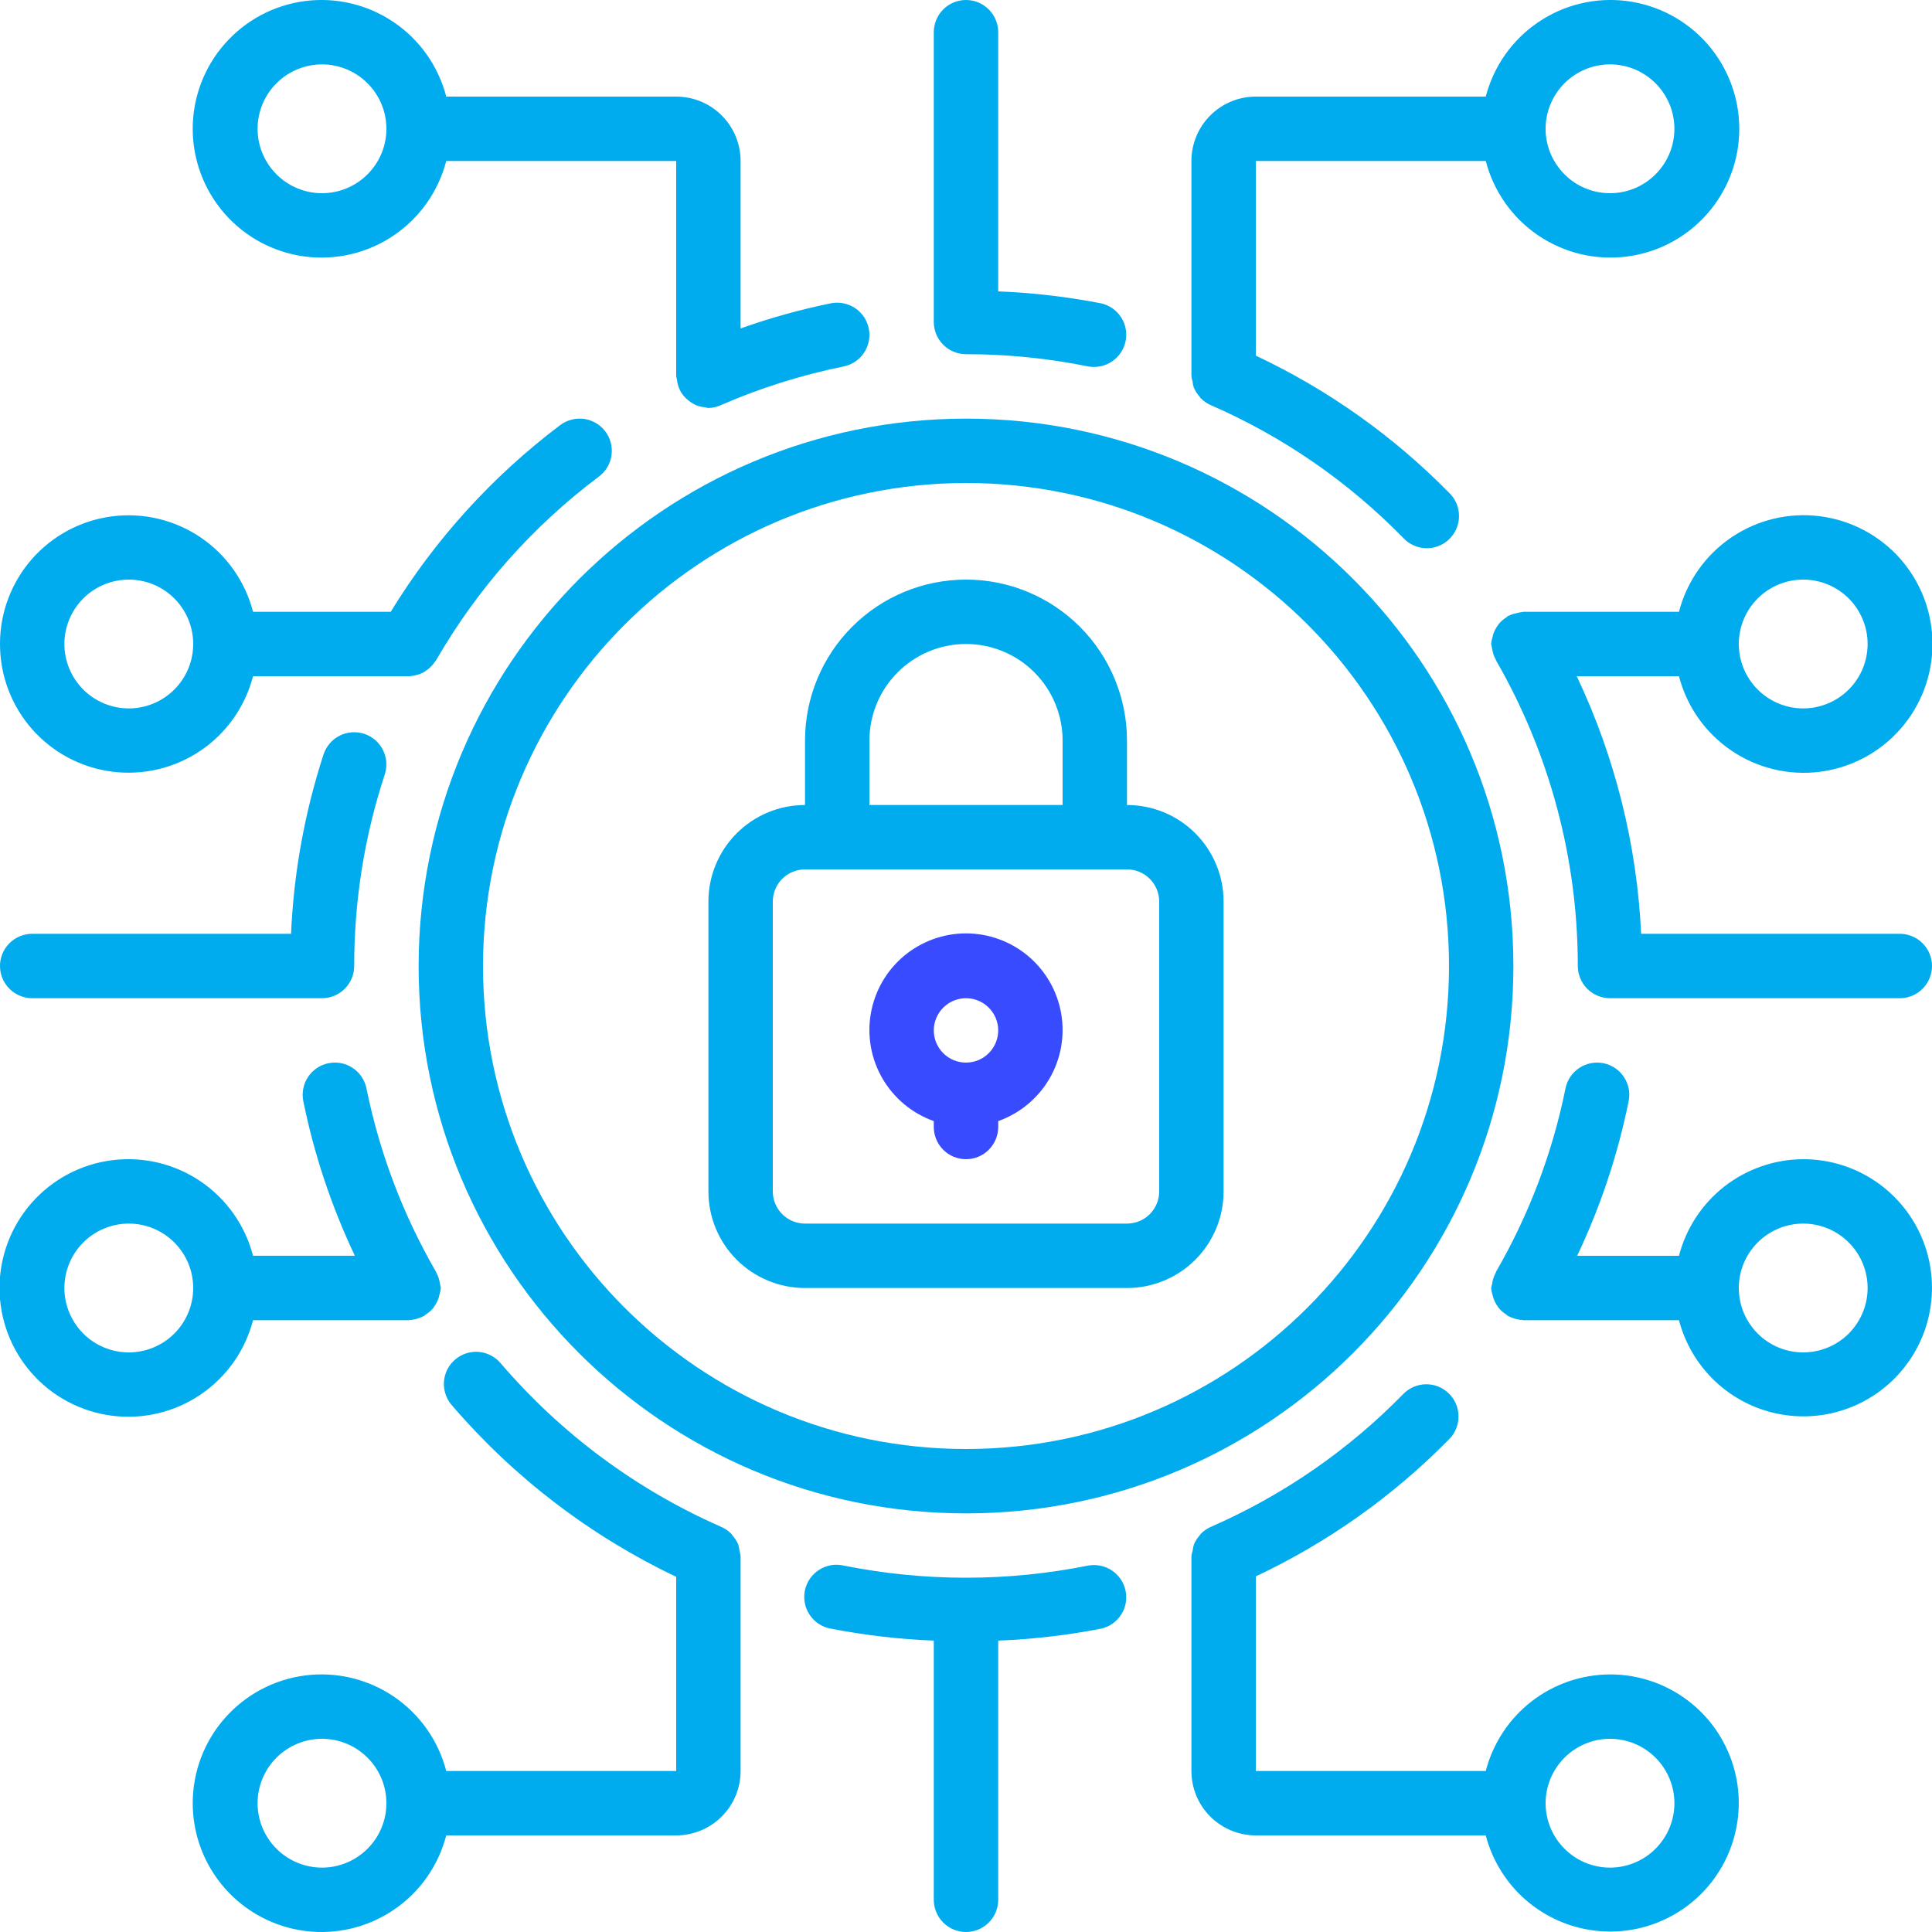 <svg width="40" height="40" viewBox="0 0 40 40" fill="none" xmlns="http://www.w3.org/2000/svg">
<g clip-path="url(#clip0_2431_52)">
<path d="M16.667 26.667H23.333C23.864 26.667 24.373 26.456 24.748 26.081C25.123 25.706 25.333 25.197 25.333 24.667V18.667C25.333 18.136 25.123 17.628 24.748 17.253C24.373 16.877 23.864 16.667 23.333 16.667V15.333C23.333 14.449 22.982 13.601 22.357 12.976C21.732 12.351 20.884 12 20 12C19.116 12 18.268 12.351 17.643 12.976C17.018 13.601 16.667 14.449 16.667 15.333V16.667C16.136 16.667 15.628 16.877 15.252 17.253C14.877 17.628 14.667 18.136 14.667 18.667V24.667C14.667 25.197 14.877 25.706 15.252 26.081C15.628 26.456 16.136 26.667 16.667 26.667ZM18 15.333C18 14.803 18.211 14.294 18.586 13.919C18.961 13.544 19.47 13.333 20 13.333C20.53 13.333 21.039 13.544 21.414 13.919C21.789 14.294 22 14.803 22 15.333V16.667H18V15.333ZM16 18.667C16 18.49 16.07 18.32 16.195 18.195C16.32 18.07 16.49 18 16.667 18H23.333C23.51 18 23.68 18.07 23.805 18.195C23.93 18.32 24 18.49 24 18.667V24.667C24 24.843 23.93 25.013 23.805 25.138C23.68 25.263 23.51 25.333 23.333 25.333H16.667C16.49 25.333 16.32 25.263 16.195 25.138C16.07 25.013 16 24.843 16 24.667V18.667Z" fill="#00acee"/>
<path d="M19.333 23.211V23.333C19.333 23.51 19.404 23.68 19.529 23.805C19.654 23.93 19.823 24 20 24C20.177 24 20.346 23.93 20.471 23.805C20.596 23.68 20.667 23.51 20.667 23.333V23.211C21.111 23.053 21.486 22.744 21.725 22.337C21.964 21.93 22.051 21.452 21.971 20.987C21.891 20.522 21.65 20.1 21.289 19.796C20.928 19.492 20.472 19.325 20 19.325C19.528 19.325 19.072 19.492 18.711 19.796C18.35 20.1 18.109 20.522 18.029 20.987C17.949 21.452 18.036 21.93 18.275 22.337C18.514 22.744 18.889 23.053 19.333 23.211ZM20 20.667C20.177 20.667 20.346 20.737 20.471 20.862C20.596 20.987 20.667 21.157 20.667 21.333C20.667 21.51 20.596 21.68 20.471 21.805C20.346 21.93 20.177 22 20 22C19.823 22 19.654 21.93 19.529 21.805C19.404 21.68 19.333 21.51 19.333 21.333C19.333 21.157 19.404 20.987 19.529 20.862C19.654 20.737 19.823 20.667 20 20.667Z" fill="#384BFF"/>
<path d="M8.667 20C8.667 26.259 13.741 31.333 20 31.333C26.259 31.333 31.333 26.259 31.333 20C31.333 13.741 26.259 8.667 20 8.667C13.743 8.673 8.673 13.743 8.667 20ZM20 10C25.523 10 30 14.477 30 20C30 25.523 25.523 30 20 30C14.477 30 10 25.523 10 20C10.007 14.48 14.48 10.007 20 10ZM33.333 34.667C32.744 34.669 32.172 34.866 31.706 35.228C31.241 35.59 30.909 36.096 30.761 36.667H26V32.637C27.491 31.935 28.845 30.975 30 29.8C30.063 29.738 30.113 29.664 30.146 29.582C30.18 29.501 30.198 29.413 30.197 29.325C30.197 29.236 30.179 29.149 30.145 29.067C30.111 28.986 30.06 28.912 29.997 28.851C29.934 28.789 29.86 28.74 29.777 28.707C29.695 28.674 29.608 28.659 29.519 28.66C29.431 28.662 29.344 28.68 29.263 28.716C29.182 28.752 29.109 28.803 29.048 28.867C27.916 30.024 26.572 30.953 25.09 31.603C25 31.639 24.92 31.694 24.854 31.764C24.847 31.772 24.843 31.783 24.835 31.792C24.787 31.846 24.747 31.908 24.719 31.975C24.706 32.017 24.697 32.06 24.693 32.104C24.68 32.142 24.672 32.181 24.667 32.22V36.667C24.667 37.02 24.807 37.359 25.057 37.609C25.307 37.859 25.646 38 26 38H30.761C30.887 38.482 31.145 38.919 31.506 39.261C31.868 39.603 32.318 39.838 32.806 39.937C33.293 40.036 33.799 39.997 34.266 39.824C34.732 39.65 35.141 39.349 35.445 38.955C35.749 38.561 35.936 38.089 35.986 37.594C36.036 37.099 35.945 36.599 35.725 36.153C35.505 35.706 35.165 35.33 34.742 35.068C34.319 34.805 33.831 34.666 33.333 34.667ZM33.333 38.667C32.98 38.667 32.641 38.526 32.391 38.276C32.141 38.026 32 37.687 32 37.333C32 36.98 32.141 36.641 32.391 36.391C32.641 36.141 32.98 36 33.333 36C33.687 36 34.026 36.141 34.276 36.391C34.526 36.641 34.667 36.98 34.667 37.333C34.667 37.687 34.526 38.026 34.276 38.276C34.026 38.526 33.687 38.667 33.333 38.667ZM5.239 27.333H8.46C8.465 27.333 8.47 27.33 8.476 27.33C8.542 27.327 8.608 27.314 8.67 27.291C8.701 27.28 8.731 27.268 8.761 27.253C8.768 27.249 8.777 27.248 8.784 27.243C8.791 27.239 8.803 27.225 8.813 27.217C8.874 27.18 8.927 27.133 8.972 27.077C8.98 27.067 8.987 27.056 8.994 27.045C9.037 26.985 9.07 26.917 9.09 26.845C9.09 26.835 9.094 26.825 9.096 26.815C9.112 26.767 9.122 26.717 9.127 26.667C9.123 26.642 9.118 26.616 9.111 26.592C9.111 26.583 9.111 26.575 9.107 26.566C9.095 26.488 9.07 26.412 9.031 26.343L9.028 26.333C8.344 25.153 7.858 23.869 7.587 22.533C7.569 22.447 7.535 22.365 7.486 22.293C7.437 22.22 7.374 22.158 7.301 22.11C7.228 22.061 7.146 22.028 7.06 22.011C6.974 21.995 6.886 21.995 6.8 22.013C6.714 22.03 6.633 22.064 6.56 22.113C6.488 22.163 6.425 22.225 6.377 22.298C6.329 22.371 6.295 22.453 6.279 22.539C6.262 22.625 6.262 22.714 6.28 22.799C6.504 23.905 6.863 24.979 7.347 25.999H5.239C5.076 25.371 4.69 24.823 4.153 24.459C3.616 24.095 2.965 23.939 2.321 24.021C1.677 24.102 1.085 24.416 0.656 24.903C0.227 25.39 -0.01 26.017 -0.01 26.666C-0.01 27.315 0.227 27.942 0.656 28.429C1.085 28.916 1.677 29.23 2.321 29.311C2.965 29.393 3.616 29.237 4.153 28.873C4.69 28.509 5.076 27.962 5.239 27.333ZM2.667 28C2.313 28 1.974 27.86 1.724 27.61C1.474 27.359 1.333 27.02 1.333 26.667C1.333 26.313 1.474 25.974 1.724 25.724C1.974 25.474 2.313 25.333 2.667 25.333C3.02 25.333 3.359 25.474 3.609 25.724C3.86 25.974 4 26.313 4 26.667C4 27.02 3.86 27.359 3.609 27.61C3.359 27.86 3.02 28 2.667 28Z" fill="#00acee"/>
<path d="M2.06493e-06 13.333C-0.001 13.982 0.235 14.608 0.663 15.095C1.091 15.581 1.682 15.895 2.325 15.977C2.968 16.058 3.619 15.903 4.156 15.539C4.692 15.175 5.077 14.628 5.239 14H8.478C8.544 13.996 8.609 13.983 8.671 13.961C8.7 13.951 8.728 13.94 8.756 13.926C8.792 13.907 8.825 13.885 8.856 13.859C8.912 13.817 8.961 13.765 9 13.707C9.009 13.694 9.02 13.685 9.028 13.671C9.883 12.188 11.03 10.893 12.4 9.867C12.47 9.814 12.529 9.748 12.574 9.673C12.618 9.598 12.648 9.514 12.66 9.428C12.672 9.341 12.668 9.253 12.646 9.168C12.624 9.083 12.586 9.003 12.533 8.933C12.481 8.863 12.415 8.804 12.34 8.76C12.264 8.715 12.181 8.686 12.094 8.673C12.008 8.661 11.919 8.666 11.835 8.688C11.75 8.709 11.67 8.747 11.6 8.8C10.197 9.857 9.006 11.169 8.089 12.667H5.239C5.077 12.039 4.692 11.492 4.156 11.128C3.619 10.764 2.968 10.608 2.325 10.69C1.682 10.772 1.091 11.085 0.663 11.572C0.235 12.059 -0.001 12.685 2.06493e-06 13.333ZM4 13.333C4 13.687 3.86 14.026 3.609 14.276C3.359 14.526 3.02 14.667 2.667 14.667C2.313 14.667 1.974 14.526 1.724 14.276C1.474 14.026 1.333 13.687 1.333 13.333C1.333 12.98 1.474 12.641 1.724 12.39C1.974 12.14 2.313 12 2.667 12C3.02 12 3.359 12.14 3.609 12.39C3.86 12.641 4 12.98 4 13.333ZM37.333 24C36.744 24.002 36.172 24.2 35.706 24.561C35.241 24.923 34.909 25.429 34.761 26H32.653C33.137 24.981 33.495 23.906 33.719 22.8C33.755 22.627 33.72 22.446 33.622 22.299C33.525 22.151 33.372 22.048 33.199 22.013C33.026 21.978 32.845 22.013 32.698 22.11C32.55 22.208 32.447 22.36 32.412 22.533C32.142 23.87 31.655 25.153 30.972 26.333V26.342C30.932 26.413 30.906 26.49 30.895 26.57C30.895 26.577 30.895 26.584 30.89 26.591C30.883 26.616 30.877 26.641 30.873 26.667C30.877 26.719 30.888 26.771 30.904 26.821C30.923 26.902 30.958 26.979 31.007 27.047C31.014 27.057 31.019 27.067 31.027 27.076C31.072 27.132 31.126 27.179 31.187 27.217C31.197 27.225 31.204 27.236 31.215 27.243C31.227 27.249 31.231 27.249 31.239 27.253C31.268 27.268 31.299 27.281 31.331 27.291C31.393 27.313 31.458 27.326 31.523 27.329C31.529 27.329 31.534 27.333 31.54 27.333H34.761C34.887 27.814 35.145 28.251 35.506 28.594C35.867 28.936 36.317 29.171 36.805 29.27C37.293 29.37 37.799 29.331 38.266 29.157C38.732 28.983 39.141 28.683 39.445 28.288C39.749 27.894 39.937 27.423 39.986 26.927C40.036 26.432 39.946 25.933 39.726 25.486C39.506 25.04 39.165 24.663 38.742 24.401C38.319 24.138 37.831 23.999 37.333 24ZM37.333 28C36.98 28 36.641 27.86 36.391 27.61C36.141 27.359 36 27.02 36 26.667C36 26.313 36.141 25.974 36.391 25.724C36.641 25.474 36.98 25.333 37.333 25.333C37.687 25.333 38.026 25.474 38.276 25.724C38.526 25.974 38.667 26.313 38.667 26.667C38.667 27.02 38.526 27.359 38.276 27.61C38.026 27.86 37.687 28 37.333 28ZM15.333 32.231V32.22C15.329 32.183 15.322 32.146 15.311 32.109C15.307 32.064 15.297 32.02 15.284 31.976C15.256 31.91 15.217 31.849 15.169 31.795C15.161 31.785 15.157 31.773 15.148 31.764C15.082 31.694 15.001 31.639 14.911 31.603C13.166 30.833 11.616 29.682 10.374 28.234C10.318 28.165 10.248 28.108 10.17 28.066C10.091 28.024 10.005 27.998 9.917 27.99C9.828 27.982 9.739 27.992 9.654 28.019C9.569 28.046 9.491 28.09 9.423 28.148C9.355 28.206 9.3 28.276 9.26 28.356C9.22 28.436 9.197 28.522 9.191 28.611C9.186 28.7 9.198 28.789 9.227 28.873C9.256 28.957 9.302 29.035 9.361 29.101C10.643 30.593 12.223 31.801 14 32.646V36.667H9.239C9.076 36.038 8.691 35.491 8.153 35.126C7.616 34.762 6.965 34.606 6.321 34.688C5.677 34.77 5.085 35.084 4.656 35.571C4.227 36.057 3.99 36.684 3.99 37.333C3.99 37.982 4.227 38.609 4.656 39.096C5.085 39.583 5.677 39.897 6.321 39.979C6.965 40.06 7.616 39.905 8.153 39.54C8.691 39.176 9.076 38.629 9.239 38H14C14.354 38 14.693 37.859 14.943 37.609C15.193 37.359 15.333 37.02 15.333 36.667V32.231ZM6.667 38.667C6.313 38.667 5.974 38.526 5.724 38.276C5.474 38.026 5.333 37.687 5.333 37.333C5.333 36.98 5.474 36.641 5.724 36.391C5.974 36.141 6.313 36 6.667 36C7.02 36 7.359 36.141 7.609 36.391C7.86 36.641 8 36.98 8 37.333C8 37.687 7.86 38.026 7.609 38.276C7.359 38.526 7.02 38.667 6.667 38.667ZM22.533 32.413C20.861 32.749 19.139 32.749 17.467 32.413C17.38 32.394 17.29 32.391 17.203 32.406C17.115 32.422 17.032 32.454 16.957 32.503C16.882 32.551 16.818 32.613 16.767 32.687C16.717 32.76 16.682 32.843 16.664 32.93C16.647 33.017 16.646 33.107 16.664 33.194C16.681 33.281 16.716 33.364 16.766 33.437C16.816 33.511 16.88 33.574 16.954 33.622C17.029 33.671 17.113 33.704 17.2 33.719C17.904 33.856 18.617 33.939 19.333 33.967V39.333C19.333 39.51 19.404 39.68 19.529 39.805C19.654 39.93 19.823 40 20 40C20.177 40 20.346 39.93 20.471 39.805C20.596 39.68 20.667 39.51 20.667 39.333V33.967C21.383 33.939 22.096 33.856 22.8 33.719C22.97 33.68 23.117 33.577 23.212 33.43C23.306 33.284 23.339 33.107 23.304 32.936C23.269 32.766 23.169 32.615 23.025 32.518C22.881 32.42 22.705 32.383 22.533 32.413ZM14 2H9.239C9.076 1.372 8.691 0.824 8.153 0.46C7.616 0.095 6.965 -0.061 6.321 0.021C5.677 0.103 5.085 0.417 4.656 0.904C4.227 1.391 3.99 2.018 3.99 2.667C3.99 3.316 4.227 3.942 4.656 4.429C5.085 4.917 5.677 5.23 6.321 5.312C6.965 5.394 7.616 5.238 8.153 4.874C8.691 4.509 9.076 3.962 9.239 3.333H14V7.781C14 7.808 14.013 7.834 14.016 7.861C14.023 7.93 14.041 7.997 14.069 8.061C14.11 8.15 14.173 8.229 14.251 8.289C14.311 8.339 14.378 8.377 14.451 8.404C14.499 8.419 14.548 8.429 14.598 8.433C14.62 8.439 14.642 8.444 14.665 8.447C14.76 8.445 14.854 8.423 14.94 8.381C15.752 8.029 16.599 7.763 17.467 7.587C17.64 7.552 17.792 7.449 17.89 7.302C17.987 7.154 18.022 6.974 17.987 6.8C17.952 6.627 17.849 6.475 17.701 6.377C17.554 6.28 17.373 6.245 17.2 6.28C16.567 6.409 15.943 6.583 15.333 6.8V3.333C15.333 2.98 15.193 2.641 14.943 2.391C14.693 2.14 14.354 2 14 2ZM6.667 4C6.313 4 5.974 3.86 5.724 3.609C5.474 3.359 5.333 3.02 5.333 2.667C5.333 2.313 5.474 1.974 5.724 1.724C5.974 1.474 6.313 1.333 6.667 1.333C7.02 1.333 7.359 1.474 7.609 1.724C7.86 1.974 8 2.313 8 2.667C8 3.02 7.86 3.359 7.609 3.609C7.359 3.86 7.02 4 6.667 4ZM30.761 3.333C30.924 3.962 31.309 4.509 31.847 4.874C32.384 5.238 33.035 5.394 33.679 5.312C34.323 5.23 34.915 4.917 35.344 4.429C35.773 3.942 36.01 3.316 36.01 2.667C36.01 2.018 35.773 1.391 35.344 0.904C34.915 0.417 34.323 0.103 33.679 0.021C33.035 -0.061 32.384 0.095 31.847 0.46C31.309 0.824 30.924 1.372 30.761 2H26C25.646 2 25.307 2.14 25.057 2.391C24.807 2.641 24.667 2.98 24.667 3.333V7.779C24.671 7.819 24.678 7.858 24.69 7.895C24.694 7.939 24.703 7.982 24.716 8.024C24.745 8.091 24.784 8.153 24.833 8.207C24.84 8.216 24.844 8.227 24.851 8.235C24.917 8.305 24.998 8.361 25.087 8.396C26.57 9.045 27.913 9.973 29.045 11.129C29.105 11.196 29.178 11.25 29.26 11.288C29.341 11.326 29.429 11.347 29.519 11.35C29.609 11.353 29.698 11.338 29.782 11.305C29.865 11.273 29.942 11.224 30.006 11.161C30.07 11.098 30.121 11.024 30.156 10.941C30.191 10.858 30.208 10.769 30.207 10.679C30.207 10.589 30.188 10.501 30.153 10.418C30.117 10.336 30.065 10.262 30 10.2C28.845 9.025 27.491 8.065 26 7.363V3.333H30.761ZM33.333 1.333C33.687 1.333 34.026 1.474 34.276 1.724C34.526 1.974 34.667 2.313 34.667 2.667C34.667 3.02 34.526 3.359 34.276 3.609C34.026 3.86 33.687 4 33.333 4C32.98 4 32.641 3.86 32.391 3.609C32.141 3.359 32 3.02 32 2.667C32 2.313 32.141 1.974 32.391 1.724C32.641 1.474 32.98 1.333 33.333 1.333ZM20 6.4927e-06C19.823 6.4927e-06 19.654 0.07 19.529 0.195C19.404 0.32 19.333 0.49 19.333 0.667V6.667C19.333 6.843 19.404 7.013 19.529 7.138C19.654 7.263 19.823 7.333 20 7.333C20.851 7.333 21.7 7.418 22.533 7.587C22.705 7.617 22.881 7.58 23.025 7.482C23.169 7.384 23.269 7.234 23.304 7.064C23.339 6.893 23.306 6.716 23.212 6.57C23.117 6.423 22.97 6.32 22.8 6.281C22.096 6.144 21.383 6.061 20.667 6.033V0.667C20.667 0.49 20.596 0.32 20.471 0.195C20.346 0.07 20.177 6.4927e-06 20 6.4927e-06ZM34.761 14C34.924 14.628 35.309 15.176 35.847 15.54C36.384 15.905 37.035 16.061 37.679 15.979C38.323 15.897 38.915 15.583 39.344 15.096C39.773 14.609 40.01 13.982 40.01 13.333C40.01 12.684 39.773 12.057 39.344 11.57C38.915 11.084 38.323 10.77 37.679 10.688C37.035 10.606 36.384 10.762 35.847 11.126C35.309 11.491 34.924 12.038 34.761 12.667H31.54C31.527 12.667 31.517 12.673 31.505 12.673C31.467 12.678 31.428 12.685 31.391 12.697C31.337 12.707 31.284 12.725 31.233 12.75C31.228 12.75 31.221 12.75 31.215 12.757C31.209 12.763 31.198 12.775 31.187 12.782C31.126 12.82 31.072 12.868 31.027 12.923C31.019 12.933 31.014 12.943 31.007 12.953C30.963 13.013 30.93 13.081 30.909 13.153C30.909 13.161 30.909 13.17 30.904 13.179C30.888 13.229 30.877 13.281 30.873 13.333C30.877 13.359 30.882 13.384 30.888 13.409C30.888 13.417 30.891 13.423 30.893 13.431C30.904 13.511 30.93 13.588 30.97 13.659V13.667C32.082 15.593 32.667 17.777 32.667 20C32.667 20.177 32.737 20.346 32.862 20.471C32.987 20.596 33.157 20.667 33.333 20.667H39.333C39.51 20.667 39.68 20.596 39.805 20.471C39.93 20.346 40 20.177 40 20C40 19.823 39.93 19.654 39.805 19.529C39.68 19.404 39.51 19.333 39.333 19.333H33.978C33.891 17.485 33.437 15.672 32.645 14H34.761ZM37.333 12C37.687 12 38.026 12.14 38.276 12.39C38.526 12.641 38.667 12.98 38.667 13.333C38.667 13.687 38.526 14.026 38.276 14.276C38.026 14.526 37.687 14.667 37.333 14.667C36.98 14.667 36.641 14.526 36.391 14.276C36.141 14.026 36 13.687 36 13.333C36 12.98 36.141 12.641 36.391 12.39C36.641 12.14 36.98 12 37.333 12ZM0.667 20.667H6.667C6.843 20.667 7.013 20.596 7.138 20.471C7.263 20.346 7.333 20.177 7.333 20C7.332 18.653 7.545 17.314 7.966 16.035C7.993 15.951 8.004 15.864 7.998 15.777C7.991 15.689 7.967 15.604 7.928 15.526C7.888 15.448 7.834 15.378 7.768 15.321C7.701 15.264 7.624 15.22 7.541 15.193C7.458 15.166 7.37 15.155 7.283 15.162C7.195 15.168 7.11 15.192 7.032 15.231C6.954 15.271 6.884 15.325 6.827 15.392C6.77 15.458 6.727 15.535 6.699 15.618C6.308 16.82 6.081 18.07 6.026 19.333H0.667C0.49 19.333 0.32 19.404 0.195 19.529C0.07 19.654 2.06493e-06 19.823 2.06493e-06 20C2.06493e-06 20.177 0.07 20.346 0.195 20.471C0.32 20.596 0.49 20.667 0.667 20.667Z" fill="#00acee"/>
</g>
<defs>
<clipPath id="clip0_2431_52">
<rect width="40" height="40" fill="white"/>
</clipPath>
</defs>
</svg>
